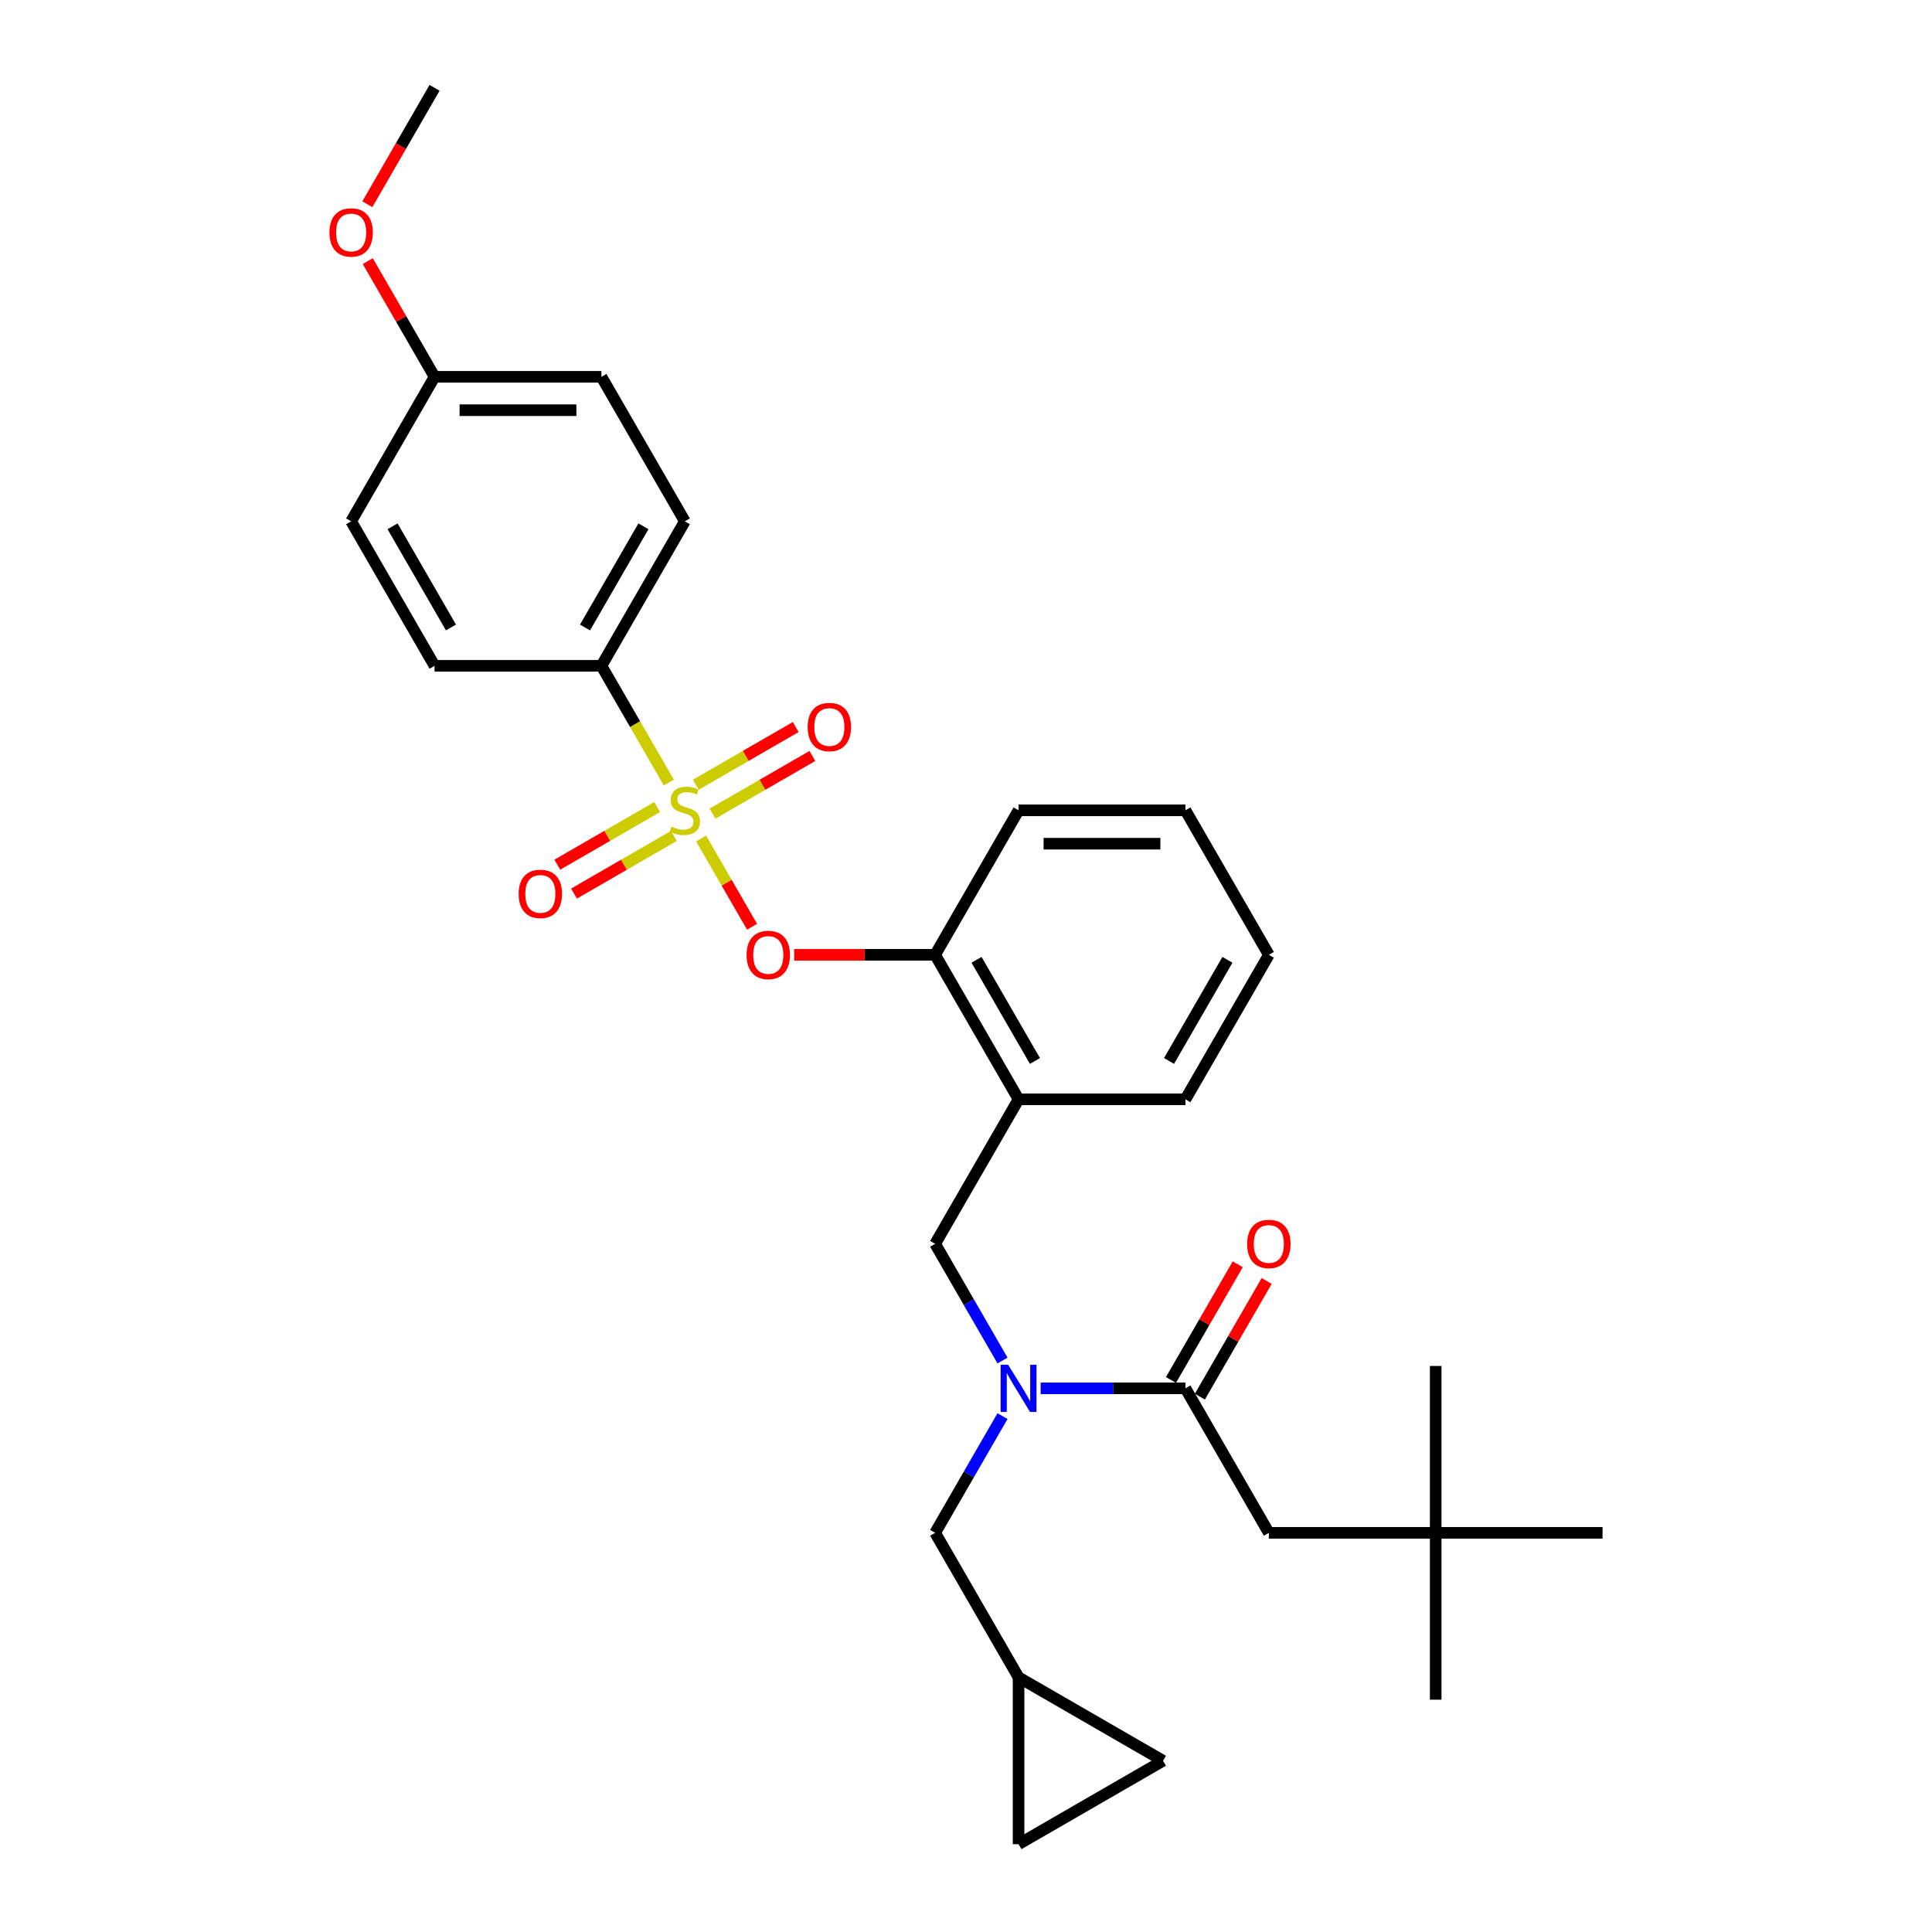 <?xml version='1.0' encoding='iso-8859-1'?>
<svg version='1.1' baseProfile='full'
              xmlns='http://www.w3.org/2000/svg'
                      xmlns:rdkit='http://www.rdkit.org/xml'
                      xmlns:xlink='http://www.w3.org/1999/xlink'
                  xml:space='preserve'
width='1000px' height='1000px' viewBox='0 0 1000 1000'>
<!-- END OF HEADER -->
<rect style='opacity:1.0;fill:#FFFFFF;stroke:none' width='1000' height='1000' x='0' y='0'> </rect>
<path class='bond-0' d='M 621.048,722.913 L 638.336,692.97' style='fill:none;fill-rule:evenodd;stroke:#000000;stroke-width:6px;stroke-linecap:butt;stroke-linejoin:miter;stroke-opacity:1' />
<path class='bond-0' d='M 638.336,692.97 L 655.624,663.026' style='fill:none;fill-rule:evenodd;stroke:#FF0000;stroke-width:6px;stroke-linecap:butt;stroke-linejoin:miter;stroke-opacity:1' />
<path class='bond-0' d='M 606.089,714.277 L 623.377,684.333' style='fill:none;fill-rule:evenodd;stroke:#000000;stroke-width:6px;stroke-linecap:butt;stroke-linejoin:miter;stroke-opacity:1' />
<path class='bond-0' d='M 623.377,684.333 L 640.665,654.39' style='fill:none;fill-rule:evenodd;stroke:#FF0000;stroke-width:6px;stroke-linecap:butt;stroke-linejoin:miter;stroke-opacity:1' />
<path class='bond-1' d='M 613.569,718.595 L 656.751,793.388' style='fill:none;fill-rule:evenodd;stroke:#000000;stroke-width:6px;stroke-linecap:butt;stroke-linejoin:miter;stroke-opacity:1' />
<path class='bond-2' d='M 613.569,718.595 L 576.104,718.595' style='fill:none;fill-rule:evenodd;stroke:#000000;stroke-width:6px;stroke-linecap:butt;stroke-linejoin:miter;stroke-opacity:1' />
<path class='bond-2' d='M 576.104,718.595 L 538.639,718.595' style='fill:none;fill-rule:evenodd;stroke:#0000FF;stroke-width:6px;stroke-linecap:butt;stroke-linejoin:miter;stroke-opacity:1' />
<path class='bond-3' d='M 484.023,643.801 L 527.205,569.008' style='fill:none;fill-rule:evenodd;stroke:#000000;stroke-width:6px;stroke-linecap:butt;stroke-linejoin:miter;stroke-opacity:1' />
<path class='bond-4' d='M 484.023,643.801 L 501.46,674.004' style='fill:none;fill-rule:evenodd;stroke:#000000;stroke-width:6px;stroke-linecap:butt;stroke-linejoin:miter;stroke-opacity:1' />
<path class='bond-4' d='M 501.46,674.004 L 518.898,704.207' style='fill:none;fill-rule:evenodd;stroke:#0000FF;stroke-width:6px;stroke-linecap:butt;stroke-linejoin:miter;stroke-opacity:1' />
<path class='bond-5' d='M 518.898,732.983 L 501.46,763.186' style='fill:none;fill-rule:evenodd;stroke:#0000FF;stroke-width:6px;stroke-linecap:butt;stroke-linejoin:miter;stroke-opacity:1' />
<path class='bond-5' d='M 501.46,763.186 L 484.023,793.388' style='fill:none;fill-rule:evenodd;stroke:#000000;stroke-width:6px;stroke-linecap:butt;stroke-linejoin:miter;stroke-opacity:1' />
<path class='bond-6' d='M 743.114,793.388 L 656.751,793.388' style='fill:none;fill-rule:evenodd;stroke:#000000;stroke-width:6px;stroke-linecap:butt;stroke-linejoin:miter;stroke-opacity:1' />
<path class='bond-7' d='M 743.114,793.388 L 743.114,879.752' style='fill:none;fill-rule:evenodd;stroke:#000000;stroke-width:6px;stroke-linecap:butt;stroke-linejoin:miter;stroke-opacity:1' />
<path class='bond-8' d='M 743.114,793.388 L 743.114,707.024' style='fill:none;fill-rule:evenodd;stroke:#000000;stroke-width:6px;stroke-linecap:butt;stroke-linejoin:miter;stroke-opacity:1' />
<path class='bond-9' d='M 743.114,793.388 L 829.478,793.388' style='fill:none;fill-rule:evenodd;stroke:#000000;stroke-width:6px;stroke-linecap:butt;stroke-linejoin:miter;stroke-opacity:1' />
<path class='bond-10' d='M 601.998,911.363 L 527.205,954.545' style='fill:none;fill-rule:evenodd;stroke:#000000;stroke-width:6px;stroke-linecap:butt;stroke-linejoin:miter;stroke-opacity:1' />
<path class='bond-11' d='M 601.998,911.363 L 527.205,868.182' style='fill:none;fill-rule:evenodd;stroke:#000000;stroke-width:6px;stroke-linecap:butt;stroke-linejoin:miter;stroke-opacity:1' />
<path class='bond-12' d='M 527.205,954.545 L 527.205,868.182' style='fill:none;fill-rule:evenodd;stroke:#000000;stroke-width:6px;stroke-linecap:butt;stroke-linejoin:miter;stroke-opacity:1' />
<path class='bond-13' d='M 656.751,494.215 L 613.569,569.008' style='fill:none;fill-rule:evenodd;stroke:#000000;stroke-width:6px;stroke-linecap:butt;stroke-linejoin:miter;stroke-opacity:1' />
<path class='bond-13' d='M 635.315,496.797 L 605.087,549.153' style='fill:none;fill-rule:evenodd;stroke:#000000;stroke-width:6px;stroke-linecap:butt;stroke-linejoin:miter;stroke-opacity:1' />
<path class='bond-14' d='M 656.751,494.215 L 613.569,419.421' style='fill:none;fill-rule:evenodd;stroke:#000000;stroke-width:6px;stroke-linecap:butt;stroke-linejoin:miter;stroke-opacity:1' />
<path class='bond-15' d='M 613.569,569.008 L 527.205,569.008' style='fill:none;fill-rule:evenodd;stroke:#000000;stroke-width:6px;stroke-linecap:butt;stroke-linejoin:miter;stroke-opacity:1' />
<path class='bond-16' d='M 527.205,569.008 L 484.023,494.215' style='fill:none;fill-rule:evenodd;stroke:#000000;stroke-width:6px;stroke-linecap:butt;stroke-linejoin:miter;stroke-opacity:1' />
<path class='bond-16' d='M 535.686,549.153 L 505.459,496.797' style='fill:none;fill-rule:evenodd;stroke:#000000;stroke-width:6px;stroke-linecap:butt;stroke-linejoin:miter;stroke-opacity:1' />
<path class='bond-17' d='M 484.023,494.215 L 527.205,419.421' style='fill:none;fill-rule:evenodd;stroke:#000000;stroke-width:6px;stroke-linecap:butt;stroke-linejoin:miter;stroke-opacity:1' />
<path class='bond-18' d='M 484.023,494.215 L 447.534,494.215' style='fill:none;fill-rule:evenodd;stroke:#000000;stroke-width:6px;stroke-linecap:butt;stroke-linejoin:miter;stroke-opacity:1' />
<path class='bond-18' d='M 447.534,494.215 L 411.045,494.215' style='fill:none;fill-rule:evenodd;stroke:#FF0000;stroke-width:6px;stroke-linecap:butt;stroke-linejoin:miter;stroke-opacity:1' />
<path class='bond-19' d='M 527.205,419.421 L 613.569,419.421' style='fill:none;fill-rule:evenodd;stroke:#000000;stroke-width:6px;stroke-linecap:butt;stroke-linejoin:miter;stroke-opacity:1' />
<path class='bond-19' d='M 540.159,436.694 L 600.614,436.694' style='fill:none;fill-rule:evenodd;stroke:#000000;stroke-width:6px;stroke-linecap:butt;stroke-linejoin:miter;stroke-opacity:1' />
<path class='bond-20' d='M 311.295,344.628 L 354.477,269.835' style='fill:none;fill-rule:evenodd;stroke:#000000;stroke-width:6px;stroke-linecap:butt;stroke-linejoin:miter;stroke-opacity:1' />
<path class='bond-20' d='M 302.813,324.773 L 333.041,272.417' style='fill:none;fill-rule:evenodd;stroke:#000000;stroke-width:6px;stroke-linecap:butt;stroke-linejoin:miter;stroke-opacity:1' />
<path class='bond-21' d='M 311.295,344.628 L 224.931,344.628' style='fill:none;fill-rule:evenodd;stroke:#000000;stroke-width:6px;stroke-linecap:butt;stroke-linejoin:miter;stroke-opacity:1' />
<path class='bond-22' d='M 311.295,344.628 L 328.742,374.848' style='fill:none;fill-rule:evenodd;stroke:#000000;stroke-width:6px;stroke-linecap:butt;stroke-linejoin:miter;stroke-opacity:1' />
<path class='bond-22' d='M 328.742,374.848 L 346.19,405.068' style='fill:none;fill-rule:evenodd;stroke:#CCCC00;stroke-width:6px;stroke-linecap:butt;stroke-linejoin:miter;stroke-opacity:1' />
<path class='bond-23' d='M 354.477,269.835 L 311.295,195.041' style='fill:none;fill-rule:evenodd;stroke:#000000;stroke-width:6px;stroke-linecap:butt;stroke-linejoin:miter;stroke-opacity:1' />
<path class='bond-24' d='M 224.931,344.628 L 181.749,269.835' style='fill:none;fill-rule:evenodd;stroke:#000000;stroke-width:6px;stroke-linecap:butt;stroke-linejoin:miter;stroke-opacity:1' />
<path class='bond-24' d='M 233.412,324.773 L 203.185,272.417' style='fill:none;fill-rule:evenodd;stroke:#000000;stroke-width:6px;stroke-linecap:butt;stroke-linejoin:miter;stroke-opacity:1' />
<path class='bond-25' d='M 224.931,195.041 L 181.749,269.835' style='fill:none;fill-rule:evenodd;stroke:#000000;stroke-width:6px;stroke-linecap:butt;stroke-linejoin:miter;stroke-opacity:1' />
<path class='bond-26' d='M 224.931,195.041 L 207.643,165.098' style='fill:none;fill-rule:evenodd;stroke:#000000;stroke-width:6px;stroke-linecap:butt;stroke-linejoin:miter;stroke-opacity:1' />
<path class='bond-26' d='M 207.643,165.098 L 190.355,135.154' style='fill:none;fill-rule:evenodd;stroke:#FF0000;stroke-width:6px;stroke-linecap:butt;stroke-linejoin:miter;stroke-opacity:1' />
<path class='bond-27' d='M 224.931,195.041 L 311.295,195.041' style='fill:none;fill-rule:evenodd;stroke:#000000;stroke-width:6px;stroke-linecap:butt;stroke-linejoin:miter;stroke-opacity:1' />
<path class='bond-27' d='M 237.885,212.314 L 298.34,212.314' style='fill:none;fill-rule:evenodd;stroke:#000000;stroke-width:6px;stroke-linecap:butt;stroke-linejoin:miter;stroke-opacity:1' />
<path class='bond-28' d='M 389.272,479.688 L 376.086,456.85' style='fill:none;fill-rule:evenodd;stroke:#FF0000;stroke-width:6px;stroke-linecap:butt;stroke-linejoin:miter;stroke-opacity:1' />
<path class='bond-28' d='M 376.086,456.85 L 362.901,434.012' style='fill:none;fill-rule:evenodd;stroke:#CCCC00;stroke-width:6px;stroke-linecap:butt;stroke-linejoin:miter;stroke-opacity:1' />
<path class='bond-29' d='M 368.796,421.127 L 394.643,406.204' style='fill:none;fill-rule:evenodd;stroke:#CCCC00;stroke-width:6px;stroke-linecap:butt;stroke-linejoin:miter;stroke-opacity:1' />
<path class='bond-29' d='M 394.643,406.204 L 420.491,391.281' style='fill:none;fill-rule:evenodd;stroke:#FF0000;stroke-width:6px;stroke-linecap:butt;stroke-linejoin:miter;stroke-opacity:1' />
<path class='bond-29' d='M 360.16,406.168 L 386.007,391.245' style='fill:none;fill-rule:evenodd;stroke:#CCCC00;stroke-width:6px;stroke-linecap:butt;stroke-linejoin:miter;stroke-opacity:1' />
<path class='bond-29' d='M 386.007,391.245 L 411.854,376.322' style='fill:none;fill-rule:evenodd;stroke:#FF0000;stroke-width:6px;stroke-linecap:butt;stroke-linejoin:miter;stroke-opacity:1' />
<path class='bond-30' d='M 340.158,417.716 L 314.31,432.639' style='fill:none;fill-rule:evenodd;stroke:#CCCC00;stroke-width:6px;stroke-linecap:butt;stroke-linejoin:miter;stroke-opacity:1' />
<path class='bond-30' d='M 314.31,432.639 L 288.463,447.562' style='fill:none;fill-rule:evenodd;stroke:#FF0000;stroke-width:6px;stroke-linecap:butt;stroke-linejoin:miter;stroke-opacity:1' />
<path class='bond-30' d='M 348.794,432.675 L 322.947,447.598' style='fill:none;fill-rule:evenodd;stroke:#CCCC00;stroke-width:6px;stroke-linecap:butt;stroke-linejoin:miter;stroke-opacity:1' />
<path class='bond-30' d='M 322.947,447.598 L 297.099,462.521' style='fill:none;fill-rule:evenodd;stroke:#FF0000;stroke-width:6px;stroke-linecap:butt;stroke-linejoin:miter;stroke-opacity:1' />
<path class='bond-31' d='M 190.136,105.721 L 207.533,75.588' style='fill:none;fill-rule:evenodd;stroke:#FF0000;stroke-width:6px;stroke-linecap:butt;stroke-linejoin:miter;stroke-opacity:1' />
<path class='bond-31' d='M 207.533,75.588 L 224.931,45.455' style='fill:none;fill-rule:evenodd;stroke:#000000;stroke-width:6px;stroke-linecap:butt;stroke-linejoin:miter;stroke-opacity:1' />
<path class='bond-32' d='M 527.205,868.182 L 484.023,793.388' style='fill:none;fill-rule:evenodd;stroke:#000000;stroke-width:6px;stroke-linecap:butt;stroke-linejoin:miter;stroke-opacity:1' />
<path  class='atom-2' d='M 521.798 706.366
L 529.813 719.32
Q 530.607 720.598, 531.886 722.913
Q 533.164 725.228, 533.233 725.366
L 533.233 706.366
L 536.48 706.366
L 536.48 730.824
L 533.129 730.824
L 524.527 716.66
Q 523.526 715.002, 522.455 713.102
Q 521.418 711.202, 521.107 710.615
L 521.107 730.824
L 517.929 730.824
L 517.929 706.366
L 521.798 706.366
' fill='#0000FF'/>
<path  class='atom-3' d='M 645.523 643.871
Q 645.523 637.998, 648.425 634.716
Q 651.327 631.434, 656.751 631.434
Q 662.174 631.434, 665.076 634.716
Q 667.978 637.998, 667.978 643.871
Q 667.978 649.812, 665.041 653.198
Q 662.105 656.549, 656.751 656.549
Q 651.361 656.549, 648.425 653.198
Q 645.523 649.847, 645.523 643.871
M 656.751 653.785
Q 660.481 653.785, 662.485 651.298
Q 664.523 648.776, 664.523 643.871
Q 664.523 639.069, 662.485 636.651
Q 660.481 634.198, 656.751 634.198
Q 653.02 634.198, 650.981 636.616
Q 648.978 639.034, 648.978 643.871
Q 648.978 648.811, 650.981 651.298
Q 653.02 653.785, 656.751 653.785
' fill='#FF0000'/>
<path  class='atom-18' d='M 386.431 494.284
Q 386.431 488.411, 389.333 485.129
Q 392.235 481.847, 397.659 481.847
Q 403.082 481.847, 405.984 485.129
Q 408.886 488.411, 408.886 494.284
Q 408.886 500.226, 405.95 503.611
Q 403.013 506.962, 397.659 506.962
Q 392.27 506.962, 389.333 503.611
Q 386.431 500.26, 386.431 494.284
M 397.659 504.198
Q 401.39 504.198, 403.393 501.711
Q 405.431 499.189, 405.431 494.284
Q 405.431 489.482, 403.393 487.064
Q 401.39 484.611, 397.659 484.611
Q 393.928 484.611, 391.89 487.029
Q 389.886 489.447, 389.886 494.284
Q 389.886 499.224, 391.89 501.711
Q 393.928 504.198, 397.659 504.198
' fill='#FF0000'/>
<path  class='atom-19' d='M 347.568 427.816
Q 347.844 427.92, 348.984 428.403
Q 350.124 428.887, 351.368 429.198
Q 352.646 429.474, 353.889 429.474
Q 356.204 429.474, 357.551 428.369
Q 358.899 427.229, 358.899 425.26
Q 358.899 423.912, 358.208 423.083
Q 357.551 422.254, 356.515 421.805
Q 355.479 421.356, 353.751 420.838
Q 351.575 420.181, 350.262 419.56
Q 348.984 418.938, 348.051 417.625
Q 347.153 416.312, 347.153 414.101
Q 347.153 411.027, 349.226 409.127
Q 351.333 407.227, 355.479 407.227
Q 358.311 407.227, 361.524 408.574
L 360.73 411.234
Q 357.793 410.025, 355.582 410.025
Q 353.199 410.025, 351.886 411.027
Q 350.573 411.994, 350.608 413.687
Q 350.608 415, 351.264 415.794
Q 351.955 416.589, 352.922 417.038
Q 353.924 417.487, 355.582 418.005
Q 357.793 418.696, 359.106 419.387
Q 360.419 420.078, 361.351 421.494
Q 362.319 422.876, 362.319 425.26
Q 362.319 428.645, 360.039 430.476
Q 357.793 432.272, 354.028 432.272
Q 351.851 432.272, 350.193 431.789
Q 348.569 431.34, 346.635 430.545
L 347.568 427.816
' fill='#CCCC00'/>
<path  class='atom-20' d='M 418.043 376.308
Q 418.043 370.436, 420.945 367.154
Q 423.846 363.872, 429.27 363.872
Q 434.694 363.872, 437.596 367.154
Q 440.497 370.436, 440.497 376.308
Q 440.497 382.25, 437.561 385.636
Q 434.625 388.987, 429.27 388.987
Q 423.881 388.987, 420.945 385.636
Q 418.043 382.285, 418.043 376.308
M 429.27 386.223
Q 433.001 386.223, 435.005 383.736
Q 437.043 381.214, 437.043 376.308
Q 437.043 371.507, 435.005 369.088
Q 433.001 366.636, 429.27 366.636
Q 425.539 366.636, 423.501 369.054
Q 421.497 371.472, 421.497 376.308
Q 421.497 381.248, 423.501 383.736
Q 425.539 386.223, 429.27 386.223
' fill='#FF0000'/>
<path  class='atom-21' d='M 268.456 462.672
Q 268.456 456.8, 271.358 453.518
Q 274.26 450.236, 279.683 450.236
Q 285.107 450.236, 288.009 453.518
Q 290.911 456.8, 290.911 462.672
Q 290.911 468.614, 287.974 472
Q 285.038 475.351, 279.683 475.351
Q 274.294 475.351, 271.358 472
Q 268.456 468.649, 268.456 462.672
M 279.683 472.587
Q 283.414 472.587, 285.418 470.1
Q 287.456 467.578, 287.456 462.672
Q 287.456 457.871, 285.418 455.452
Q 283.414 453, 279.683 453
Q 275.952 453, 273.914 455.418
Q 271.911 457.836, 271.911 462.672
Q 271.911 467.612, 273.914 470.1
Q 275.952 472.587, 279.683 472.587
' fill='#FF0000'/>
<path  class='atom-23' d='M 170.522 120.317
Q 170.522 114.444, 173.423 111.162
Q 176.325 107.881, 181.749 107.881
Q 187.173 107.881, 190.074 111.162
Q 192.976 114.444, 192.976 120.317
Q 192.976 126.259, 190.04 129.644
Q 187.103 132.995, 181.749 132.995
Q 176.36 132.995, 173.423 129.644
Q 170.522 126.293, 170.522 120.317
M 181.749 130.232
Q 185.48 130.232, 187.483 127.744
Q 189.522 125.222, 189.522 120.317
Q 189.522 115.515, 187.483 113.097
Q 185.48 110.644, 181.749 110.644
Q 178.018 110.644, 175.98 113.062
Q 173.976 115.481, 173.976 120.317
Q 173.976 125.257, 175.98 127.744
Q 178.018 130.232, 181.749 130.232
' fill='#FF0000'/>
</svg>
